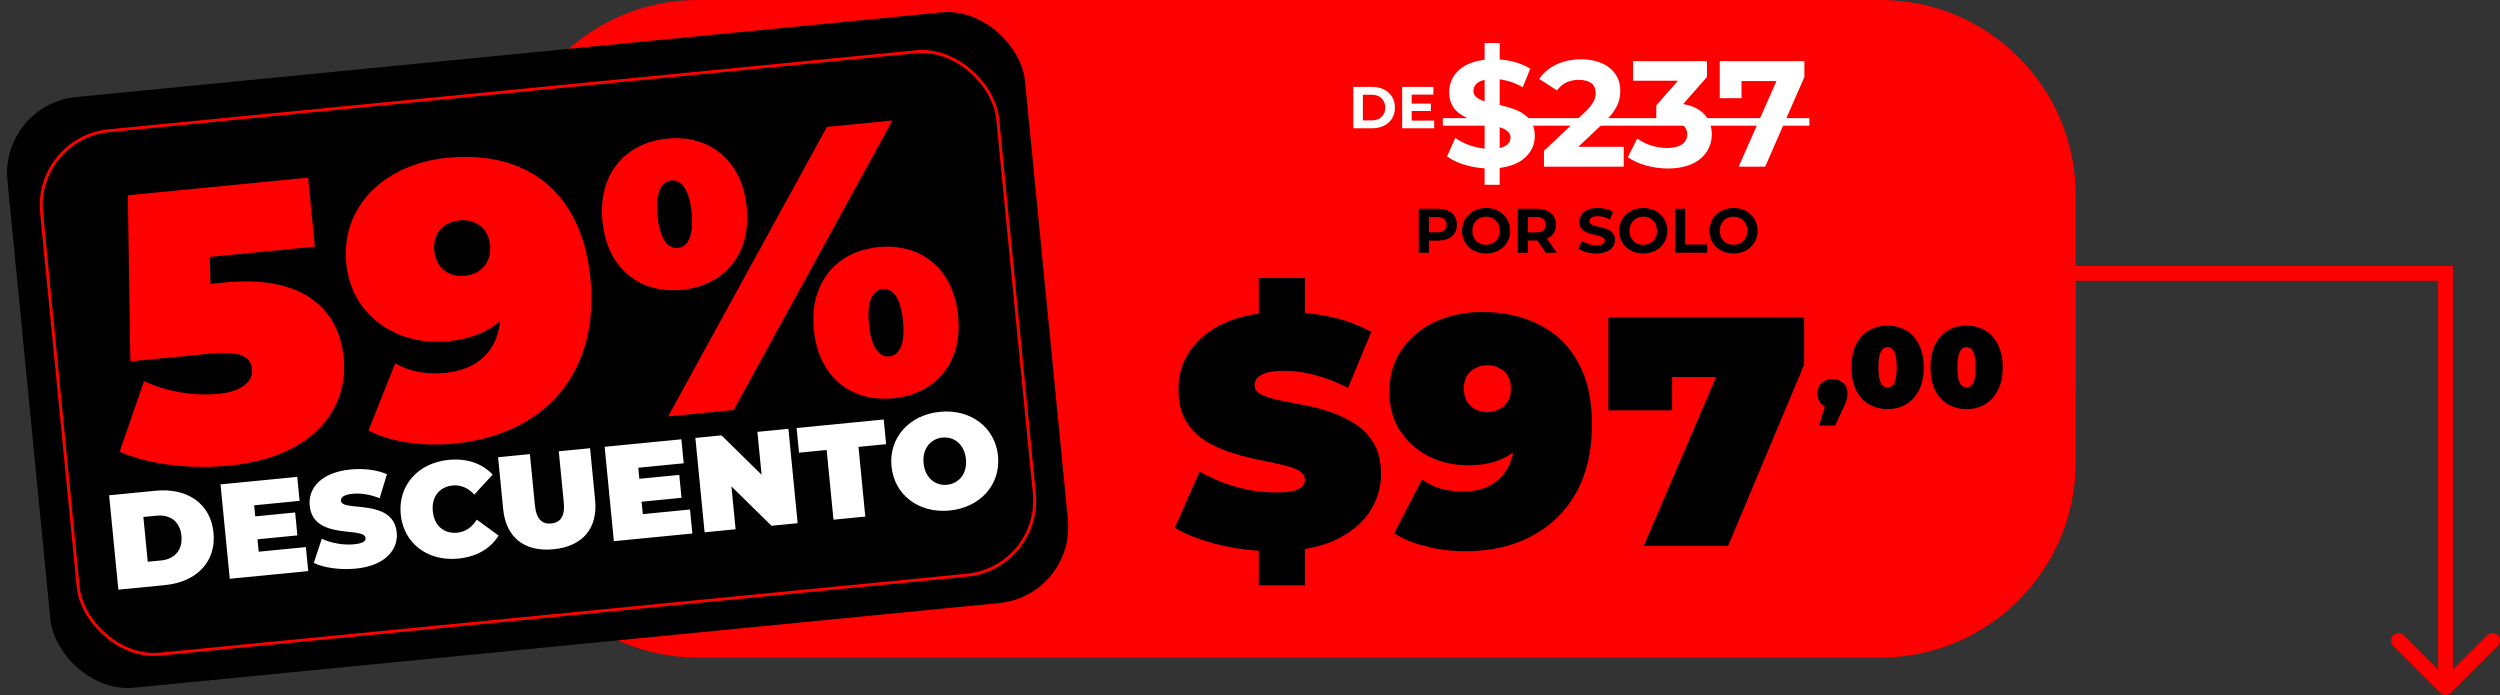 <svg width="507" height="141" viewBox="0 0 507 141" fill="none" xmlns="http://www.w3.org/2000/svg">
<rect x="0" y="0" width="507" height="141" fill="#333333" stroke="none"/>
<path d="M415.951 53.94C415.123 53.94 414.451 54.612 414.451 55.44C414.451 56.269 415.123 56.94 415.951 56.94V53.94ZM495.951 55.44H497.451V53.94H495.951V55.44ZM494.891 140.501C495.476 141.087 496.426 141.087 497.012 140.501L506.558 130.955C507.144 130.369 507.144 129.42 506.558 128.834C505.972 128.248 505.022 128.248 504.437 128.834L495.951 137.319L487.466 128.834C486.88 128.248 485.93 128.248 485.345 128.834C484.759 129.42 484.759 130.369 485.345 130.955L494.891 140.501ZM415.951 55.44V56.94H495.951V55.44V53.94H415.951V55.44ZM495.951 55.44H494.451V139.44H495.951H497.451V55.44H495.951Z" fill="#FF0000"/>
<path d="M102 93.829C102 72 119.696 54.304 141.525 54.304H420.951V93.764C420.951 115.629 403.226 133.355 381.361 133.355H141.525C119.696 133.355 102 115.659 102 93.829Z" fill="#FF0000"/>
<path d="M102 39.525C102 17.696 119.696 0 141.525 0H381.361C403.226 0 420.951 17.725 420.951 39.59V79.05H141.525C119.696 79.05 102 61.354 102 39.525Z" fill="#FF0000"/>
<path d="M287.719 51.257V42.332H291.583C292.382 42.332 293.07 42.463 293.648 42.727C294.226 42.982 294.672 43.352 294.987 43.836C295.301 44.321 295.459 44.898 295.459 45.57C295.459 46.233 295.301 46.807 294.987 47.291C294.672 47.776 294.226 48.15 293.648 48.413C293.07 48.668 292.382 48.796 291.583 48.796H288.867L289.785 47.865V51.257H287.719ZM289.785 48.094L288.867 47.113H291.468C292.105 47.113 292.581 46.977 292.896 46.705C293.21 46.433 293.368 46.054 293.368 45.57C293.368 45.077 293.21 44.694 292.896 44.423C292.581 44.151 292.105 44.015 291.468 44.015H288.867L289.785 43.033V48.094ZM301.393 51.41C300.687 51.41 300.033 51.295 299.429 51.065C298.834 50.836 298.316 50.513 297.874 50.096C297.44 49.68 297.1 49.191 296.854 48.63C296.616 48.069 296.497 47.457 296.497 46.794C296.497 46.131 296.616 45.519 296.854 44.958C297.1 44.397 297.445 43.908 297.887 43.492C298.328 43.075 298.847 42.752 299.442 42.523C300.037 42.293 300.683 42.179 301.38 42.179C302.085 42.179 302.731 42.293 303.318 42.523C303.913 42.752 304.427 43.075 304.861 43.492C305.303 43.908 305.647 44.397 305.893 44.958C306.14 45.511 306.263 46.123 306.263 46.794C306.263 47.457 306.14 48.073 305.893 48.643C305.647 49.204 305.303 49.693 304.861 50.109C304.427 50.517 303.913 50.836 303.318 51.065C302.731 51.295 302.09 51.41 301.393 51.41ZM301.38 49.65C301.779 49.65 302.145 49.582 302.476 49.446C302.816 49.31 303.114 49.114 303.369 48.859C303.624 48.605 303.819 48.303 303.955 47.954C304.1 47.606 304.172 47.219 304.172 46.794C304.172 46.369 304.1 45.982 303.955 45.634C303.819 45.285 303.624 44.983 303.369 44.728C303.122 44.474 302.829 44.278 302.489 44.142C302.149 44.006 301.779 43.938 301.38 43.938C300.98 43.938 300.611 44.006 300.271 44.142C299.939 44.278 299.646 44.474 299.391 44.728C299.136 44.983 298.936 45.285 298.792 45.634C298.656 45.982 298.588 46.369 298.588 46.794C298.588 47.211 298.656 47.597 298.792 47.954C298.936 48.303 299.132 48.605 299.378 48.859C299.633 49.114 299.931 49.31 300.271 49.446C300.611 49.582 300.98 49.65 301.38 49.65ZM307.815 51.257V42.332H311.679C312.478 42.332 313.166 42.463 313.744 42.727C314.322 42.982 314.768 43.352 315.083 43.836C315.397 44.321 315.555 44.898 315.555 45.57C315.555 46.233 315.397 46.807 315.083 47.291C314.768 47.767 314.322 48.133 313.744 48.388C313.166 48.643 312.478 48.77 311.679 48.77H308.963L309.881 47.865V51.257H307.815ZM313.489 51.257L311.258 48.018H313.464L315.72 51.257H313.489ZM309.881 48.094L308.963 47.126H311.564C312.201 47.126 312.677 46.989 312.992 46.718C313.306 46.437 313.464 46.054 313.464 45.57C313.464 45.077 313.306 44.694 312.992 44.423C312.677 44.151 312.201 44.015 311.564 44.015H308.963L309.881 43.033V48.094ZM323.734 51.41C323.02 51.41 322.336 51.316 321.682 51.129C321.027 50.934 320.5 50.683 320.101 50.377L320.802 48.821C321.184 49.093 321.635 49.319 322.153 49.497C322.68 49.667 323.212 49.752 323.747 49.752C324.155 49.752 324.482 49.714 324.729 49.637C324.984 49.552 325.171 49.438 325.29 49.293C325.409 49.148 325.468 48.983 325.468 48.796C325.468 48.558 325.375 48.371 325.188 48.235C325.001 48.09 324.754 47.975 324.448 47.891C324.142 47.797 323.802 47.712 323.428 47.636C323.063 47.55 322.693 47.449 322.319 47.33C321.954 47.211 321.618 47.057 321.312 46.87C321.006 46.684 320.755 46.437 320.56 46.131C320.373 45.825 320.279 45.434 320.279 44.958C320.279 44.448 320.415 43.985 320.687 43.568C320.968 43.143 321.384 42.808 321.937 42.561C322.498 42.306 323.199 42.179 324.04 42.179C324.601 42.179 325.154 42.247 325.698 42.383C326.242 42.51 326.722 42.706 327.139 42.969L326.501 44.537C326.085 44.299 325.668 44.125 325.252 44.015C324.835 43.896 324.427 43.836 324.028 43.836C323.628 43.836 323.301 43.883 323.046 43.976C322.791 44.07 322.608 44.193 322.498 44.346C322.387 44.49 322.332 44.66 322.332 44.856C322.332 45.086 322.425 45.273 322.612 45.417C322.799 45.553 323.046 45.663 323.352 45.748C323.658 45.834 323.994 45.919 324.359 46.004C324.733 46.089 325.103 46.186 325.468 46.297C325.842 46.407 326.182 46.556 326.488 46.743C326.794 46.93 327.041 47.176 327.228 47.483C327.423 47.788 327.521 48.175 327.521 48.643C327.521 49.144 327.381 49.603 327.1 50.02C326.82 50.436 326.399 50.772 325.838 51.027C325.286 51.282 324.584 51.41 323.734 51.41ZM333.267 51.41C332.562 51.41 331.907 51.295 331.304 51.065C330.709 50.836 330.19 50.513 329.748 50.096C329.315 49.68 328.975 49.191 328.728 48.63C328.49 48.069 328.371 47.457 328.371 46.794C328.371 46.131 328.49 45.519 328.728 44.958C328.975 44.397 329.319 43.908 329.761 43.492C330.203 43.075 330.722 42.752 331.317 42.523C331.912 42.293 332.558 42.179 333.255 42.179C333.96 42.179 334.606 42.293 335.193 42.523C335.788 42.752 336.302 43.075 336.735 43.492C337.177 43.908 337.522 44.397 337.768 44.958C338.015 45.511 338.138 46.123 338.138 46.794C338.138 47.457 338.015 48.073 337.768 48.643C337.522 49.204 337.177 49.693 336.735 50.109C336.302 50.517 335.788 50.836 335.193 51.065C334.606 51.295 333.964 51.41 333.267 51.41ZM333.255 49.65C333.654 49.65 334.02 49.582 334.351 49.446C334.691 49.31 334.989 49.114 335.244 48.859C335.499 48.605 335.694 48.303 335.83 47.954C335.975 47.606 336.047 47.219 336.047 46.794C336.047 46.369 335.975 45.982 335.83 45.634C335.694 45.285 335.499 44.983 335.244 44.728C334.997 44.474 334.704 44.278 334.364 44.142C334.024 44.006 333.654 43.938 333.255 43.938C332.855 43.938 332.485 44.006 332.145 44.142C331.814 44.278 331.521 44.474 331.266 44.728C331.011 44.983 330.811 45.285 330.666 45.634C330.53 45.982 330.462 46.369 330.462 46.794C330.462 47.211 330.53 47.597 330.666 47.954C330.811 48.303 331.006 48.605 331.253 48.859C331.508 49.114 331.805 49.31 332.145 49.446C332.485 49.582 332.855 49.65 333.255 49.65ZM339.69 51.257V42.332H341.756V49.574H346.231V51.257H339.69ZM351.57 51.41C350.865 51.41 350.21 51.295 349.607 51.065C349.012 50.836 348.493 50.513 348.051 50.096C347.618 49.68 347.278 49.191 347.031 48.63C346.793 48.069 346.674 47.457 346.674 46.794C346.674 46.131 346.793 45.519 347.031 44.958C347.278 44.397 347.622 43.908 348.064 43.492C348.506 43.075 349.025 42.752 349.62 42.523C350.215 42.293 350.861 42.179 351.558 42.179C352.263 42.179 352.909 42.293 353.496 42.523C354.091 42.752 354.605 43.075 355.038 43.492C355.48 43.908 355.825 44.397 356.071 44.958C356.318 45.511 356.441 46.123 356.441 46.794C356.441 47.457 356.318 48.073 356.071 48.643C355.825 49.204 355.48 49.693 355.038 50.109C354.605 50.517 354.091 50.836 353.496 51.065C352.909 51.295 352.267 51.41 351.57 51.41ZM351.558 49.65C351.957 49.65 352.323 49.582 352.654 49.446C352.994 49.31 353.292 49.114 353.547 48.859C353.802 48.605 353.997 48.303 354.133 47.954C354.278 47.606 354.35 47.219 354.35 46.794C354.35 46.369 354.278 45.982 354.133 45.634C353.997 45.285 353.802 44.983 353.547 44.728C353.3 44.474 353.007 44.278 352.667 44.142C352.327 44.006 351.957 43.938 351.558 43.938C351.158 43.938 350.788 44.006 350.448 44.142C350.117 44.278 349.824 44.474 349.569 44.728C349.314 44.983 349.114 45.285 348.969 45.634C348.833 45.982 348.765 46.369 348.765 46.794C348.765 47.211 348.833 47.597 348.969 47.954C349.114 48.303 349.309 48.605 349.556 48.859C349.811 49.114 350.108 49.31 350.448 49.446C350.788 49.582 351.158 49.65 351.558 49.65Z" fill="black"/>
<path d="M258.47 111.794C254.581 111.794 250.825 111.352 247.201 110.468C243.577 109.584 240.594 108.435 238.251 107.021L243.289 95.619C245.499 96.901 247.952 97.939 250.648 98.735C253.388 99.486 256.04 99.862 258.603 99.862C260.105 99.862 261.277 99.773 262.116 99.597C263 99.376 263.641 99.088 264.039 98.735C264.437 98.337 264.635 97.873 264.635 97.343C264.635 96.503 264.171 95.84 263.243 95.354C262.315 94.868 261.078 94.47 259.531 94.16C258.028 93.807 256.371 93.453 254.559 93.1C252.747 92.702 250.913 92.194 249.057 91.575C247.245 90.956 245.565 90.139 244.019 89.122C242.516 88.106 241.301 86.78 240.373 85.145C239.444 83.466 238.98 81.388 238.98 78.913C238.98 76.041 239.776 73.433 241.367 71.091C243.002 68.704 245.411 66.804 248.593 65.39C251.819 63.976 255.819 63.269 260.592 63.269C263.729 63.269 266.823 63.6 269.872 64.263C272.922 64.926 275.662 65.942 278.093 67.312L273.386 78.648C271.088 77.499 268.856 76.637 266.69 76.063C264.569 75.488 262.492 75.201 260.459 75.201C258.956 75.201 257.763 75.334 256.879 75.599C255.995 75.864 255.355 76.218 254.957 76.659C254.603 77.101 254.426 77.588 254.426 78.118C254.426 78.913 254.89 79.554 255.819 80.04C256.747 80.482 257.962 80.858 259.465 81.167C261.011 81.477 262.691 81.808 264.503 82.162C266.359 82.515 268.193 83.001 270.005 83.62C271.817 84.239 273.474 85.056 274.977 86.073C276.524 87.089 277.761 88.415 278.689 90.05C279.617 91.686 280.081 93.719 280.081 96.149C280.081 98.978 279.264 101.585 277.629 103.972C276.038 106.314 273.651 108.214 270.469 109.673C267.287 111.087 263.287 111.794 258.47 111.794ZM255.288 118.689V110.071H264.635V118.689H255.288ZM255.288 64.992V56.374H264.635V64.992H255.288ZM300.581 63.269C305 63.269 308.867 64.13 312.182 65.854C315.54 67.533 318.148 70.052 320.004 73.411C321.905 76.77 322.855 80.991 322.855 86.073C322.855 91.509 321.772 96.149 319.606 99.994C317.441 103.795 314.436 106.712 310.591 108.745C306.746 110.778 302.26 111.794 297.133 111.794C294.393 111.794 291.742 111.463 289.178 110.8C286.659 110.181 284.516 109.297 282.748 108.148L288.383 97.21C289.753 98.182 291.123 98.845 292.493 99.199C293.907 99.508 295.344 99.663 296.802 99.663C299.94 99.663 302.437 98.735 304.293 96.879C306.193 94.978 307.144 92.238 307.144 88.658C307.144 87.995 307.144 87.355 307.144 86.736C307.144 86.073 307.144 85.41 307.144 84.747L310.723 87.332C309.884 88.835 308.845 90.117 307.608 91.177C306.414 92.194 305 92.989 303.365 93.564C301.73 94.094 299.829 94.359 297.664 94.359C294.835 94.359 292.206 93.763 289.775 92.57C287.389 91.332 285.444 89.609 283.941 87.399C282.483 85.145 281.754 82.515 281.754 79.51C281.754 76.195 282.593 73.323 284.273 70.892C285.952 68.461 288.206 66.583 291.035 65.257C293.907 63.931 297.089 63.269 300.581 63.269ZM301.641 74.074C300.713 74.074 299.896 74.273 299.188 74.671C298.481 75.024 297.907 75.555 297.465 76.262C297.067 76.969 296.868 77.808 296.868 78.781C296.868 80.239 297.31 81.41 298.194 82.294C299.122 83.134 300.271 83.554 301.641 83.554C302.569 83.554 303.387 83.355 304.094 82.957C304.845 82.559 305.42 82.007 305.818 81.3C306.215 80.593 306.414 79.753 306.414 78.781C306.414 77.808 306.215 76.969 305.818 76.262C305.42 75.555 304.845 75.024 304.094 74.671C303.387 74.273 302.569 74.074 301.641 74.074ZM333.338 110.734L350.839 69.898L355.015 76.461H333.006L339.105 69.367V83.222H326.178V64.329H365.887V73.942L350.441 110.734H333.338Z" fill="black"/>
<path d="M368.916 86.294L370.86 79.793L371.623 82.708C370.729 82.708 369.996 82.453 369.425 81.944C368.855 81.42 368.569 80.71 368.569 79.816C368.569 78.906 368.855 78.189 369.425 77.664C370.012 77.124 370.744 76.855 371.623 76.855C372.502 76.855 373.227 77.124 373.798 77.664C374.384 78.189 374.677 78.906 374.677 79.816C374.677 80.063 374.654 80.309 374.608 80.556C374.577 80.803 374.5 81.104 374.376 81.458C374.253 81.798 374.052 82.26 373.775 82.847L372.155 86.294H368.916ZM382.799 82.962C381.365 82.962 380.092 82.631 378.982 81.967C377.887 81.304 377.023 80.34 376.391 79.076C375.774 77.811 375.465 76.284 375.465 74.495C375.465 72.706 375.774 71.179 376.391 69.914C377.023 68.649 377.887 67.685 378.982 67.022C380.092 66.359 381.365 66.027 382.799 66.027C384.233 66.027 385.498 66.359 386.593 67.022C387.704 67.685 388.567 68.649 389.184 69.914C389.817 71.179 390.133 72.706 390.133 74.495C390.133 76.284 389.817 77.811 389.184 79.076C388.567 80.34 387.704 81.304 386.593 81.967C385.498 82.631 384.233 82.962 382.799 82.962ZM382.799 78.59C383.154 78.59 383.47 78.466 383.748 78.219C384.025 77.973 384.241 77.549 384.395 76.947C384.565 76.346 384.65 75.528 384.65 74.495C384.65 73.446 384.565 72.629 384.395 72.042C384.241 71.441 384.025 71.017 383.748 70.77C383.47 70.523 383.154 70.4 382.799 70.4C382.444 70.4 382.128 70.523 381.85 70.77C381.573 71.017 381.349 71.441 381.18 72.042C381.025 72.629 380.948 73.446 380.948 74.495C380.948 75.528 381.025 76.346 381.18 76.947C381.349 77.549 381.573 77.973 381.85 78.219C382.128 78.466 382.444 78.59 382.799 78.59ZM398.817 82.962C397.383 82.962 396.111 82.631 395 81.967C393.905 81.304 393.041 80.34 392.409 79.076C391.792 77.811 391.484 76.284 391.484 74.495C391.484 72.706 391.792 71.179 392.409 69.914C393.041 68.649 393.905 67.685 395 67.022C396.111 66.359 397.383 66.027 398.817 66.027C400.252 66.027 401.516 66.359 402.612 67.022C403.722 67.685 404.586 68.649 405.203 69.914C405.835 71.179 406.151 72.706 406.151 74.495C406.151 76.284 405.835 77.811 405.203 79.076C404.586 80.34 403.722 81.304 402.612 81.967C401.516 82.631 400.252 82.962 398.817 82.962ZM398.817 78.59C399.172 78.59 399.488 78.466 399.766 78.219C400.044 77.973 400.259 77.549 400.414 76.947C400.583 76.346 400.668 75.528 400.668 74.495C400.668 73.446 400.583 72.629 400.414 72.042C400.259 71.441 400.044 71.017 399.766 70.77C399.488 70.523 399.172 70.4 398.817 70.4C398.463 70.4 398.146 70.523 397.869 70.77C397.591 71.017 397.368 71.441 397.198 72.042C397.044 72.629 396.967 73.446 396.967 74.495C396.967 75.528 397.044 76.346 397.198 76.947C397.368 77.549 397.591 77.973 397.869 78.219C398.146 78.466 398.463 78.59 398.817 78.59Z" fill="black"/>
<path d="M274.45 26.015V17.623H278.262C279.173 17.623 279.976 17.799 280.672 18.15C281.367 18.494 281.911 18.978 282.302 19.601C282.694 20.224 282.89 20.964 282.89 21.819C282.89 22.666 282.694 23.406 282.302 24.037C281.911 24.66 281.367 25.148 280.672 25.5C279.976 25.843 279.173 26.015 278.262 26.015H274.45ZM276.392 24.421H278.166C278.726 24.421 279.209 24.317 279.617 24.109C280.032 23.893 280.352 23.59 280.576 23.198C280.808 22.806 280.924 22.347 280.924 21.819C280.924 21.284 280.808 20.824 280.576 20.44C280.352 20.049 280.032 19.749 279.617 19.541C279.209 19.325 278.726 19.218 278.166 19.218H276.392V24.421ZM286.141 21.004H290.181V22.515H286.141V21.004ZM286.285 24.457H290.853V26.015H284.355V17.623H290.697V19.181H286.285V24.457Z" fill="white"/>
<path d="M311.261 27.537C311.261 30.717 308.937 33.47 304.135 34.051V37.476H301.077V34.142C298.049 33.959 295.144 33.011 293.462 31.696L295.144 27.965C296.673 29.096 298.875 29.922 301.077 30.136V25.029C297.682 24.203 293.89 23.071 293.89 18.698C293.89 15.456 296.245 12.673 301.077 12.123V8.728H304.135V12.062C306.429 12.245 308.661 12.857 310.343 13.927L308.814 17.689C307.255 16.802 305.664 16.282 304.135 16.098V21.298C307.53 22.093 311.261 23.224 311.261 27.537ZM298.814 18.453C298.814 19.524 299.731 20.105 301.077 20.533V16.19C299.456 16.557 298.814 17.444 298.814 18.453ZM304.135 30.014C305.664 29.677 306.337 28.882 306.337 27.904C306.337 26.833 305.45 26.252 304.135 25.793V30.014ZM320.09 29.769H329.296V33.806H313.117V30.595L321.375 22.796C323.271 20.992 323.607 19.891 323.607 18.851C323.607 17.169 322.445 16.19 320.182 16.19C318.347 16.19 316.787 16.894 315.747 18.331L312.138 16.007C313.79 13.591 316.787 12.031 320.641 12.031C325.412 12.031 328.592 14.477 328.592 18.362C328.592 20.441 328.011 22.337 325.014 25.12L320.09 29.769ZM341.341 21.114C345.194 21.726 347.151 24.111 347.151 27.261C347.151 30.87 344.368 34.173 338.282 34.173C335.285 34.173 332.196 33.347 330.117 31.879L332.043 28.087C333.664 29.31 335.927 30.014 338.16 30.014C340.637 30.014 342.166 29.005 342.166 27.261C342.166 25.64 340.974 24.631 338.16 24.631H335.897V21.359L340.301 16.374H331.187V12.398H346.173V15.609L341.341 21.114ZM348.772 12.398H365.93V15.609L357.978 33.806H352.595L360.272 16.435H353.176V19.921H348.772V12.398Z" fill="white"/>
<path d="M292.605 23.958H366.939V25.487H292.605V23.958Z" fill="white"/>
<rect y="21.19" width="207.345" height="120.356" rx="15.491" transform="rotate(-5.588 0 21.19)" fill="black"/>
<rect x="6.952" y="27.993" width="194.833" height="106.652" rx="15.193" transform="rotate(-5.588 6.952 27.993)" fill="black" stroke="#FF0000" stroke-width="0.596"/>
<path d="M45.511 57.294C61.785 55.702 68.758 62.878 69.712 72.627C70.673 82.454 64.056 92.706 46.445 94.429C38.898 95.167 30.481 94.324 24.262 91.599L29.213 77.303C34.199 79.594 39.669 80.329 44.307 79.875C48.474 79.467 51.394 77.673 51.117 74.843C50.886 72.484 49.081 71.073 42.399 71.727L26.439 73.289L25.921 39.606L62.48 36.029L63.849 50.023L42.543 52.108L42.681 57.571L45.511 57.294ZM90.671 32.001C106.395 30.462 117.972 38.458 119.734 56.462C121.618 75.724 110.375 88.174 92.214 89.951C85.688 90.59 79.166 89.64 74.73 87.296L80.144 73.67C83.59 75.635 86.954 75.94 90.413 75.602C96.703 74.987 100.79 71.332 101.448 65.077C98.888 67.312 95.458 68.758 90.82 69.212C80.756 70.197 71.281 64.218 70.228 53.447C69.074 41.654 78.249 33.216 90.671 32.001ZM94.283 55.936C97.585 55.613 99.728 53.181 99.39 49.721C99.051 46.262 96.485 44.37 93.183 44.693C89.881 45.016 87.73 47.37 88.069 50.829C88.407 54.288 90.981 56.259 94.283 55.936ZM138.306 58.772C129.972 59.588 123.144 54.7 122.182 44.872C121.229 35.123 126.972 28.925 135.306 28.11C143.64 27.295 150.475 32.261 151.429 42.011C152.391 51.838 146.639 57.957 138.306 58.772ZM135.5 84.446L167.696 25.735L180.983 24.435L148.786 83.146L135.5 84.446ZM137.475 50.281C139.205 50.112 140.78 48.37 140.265 43.103C139.75 37.835 137.866 36.432 136.137 36.601C134.407 36.77 132.831 38.512 133.346 43.78C133.862 49.047 135.745 50.45 137.475 50.281ZM181.176 80.771C172.843 81.586 166.015 76.698 165.053 66.871C164.099 57.122 169.843 50.924 178.177 50.109C186.51 49.294 193.346 54.26 194.3 64.009C195.261 73.837 189.51 79.956 181.176 80.771ZM180.346 72.28C182.075 72.111 183.651 70.369 183.136 65.102C182.62 59.834 180.737 58.431 179.007 58.6C177.278 58.769 175.702 60.511 176.217 65.778C176.733 71.046 178.616 72.449 180.346 72.28Z" fill="#FF0000"/>
<path d="M24.001 119.585L22.129 100.443L31.563 99.519C37.962 98.893 42.721 102.1 43.301 108.034C43.882 113.968 39.835 118.036 33.436 118.662L24.001 119.585ZM29.963 113.922L32.67 113.657C35.377 113.392 37.079 111.597 36.793 108.671C36.507 105.745 34.489 104.313 31.782 104.578L29.075 104.843L29.963 113.922ZM52.462 111.886L62.033 110.95L62.51 115.817L46.594 117.375L44.721 98.232L60.281 96.71L60.758 101.577L51.542 102.479L51.761 104.721L59.856 103.929L60.311 108.578L52.216 109.37L52.462 111.886ZM72.174 115.314C68.975 115.627 65.67 115.149 63.641 114.161L65.259 109.254C67.168 110.144 69.642 110.592 71.747 110.386C73.58 110.207 74.198 109.76 74.134 109.103C73.899 106.697 63.506 109.674 62.807 102.536C62.46 98.981 65.157 95.791 71.091 95.21C73.662 94.959 76.368 95.246 78.474 96.172L76.99 101.038C75.009 100.266 73.186 99.975 71.518 100.138C69.631 100.323 69.083 100.929 69.147 101.585C69.372 103.882 79.767 100.932 80.458 107.988C80.8 111.488 78.109 114.733 72.174 115.314ZM92.909 113.285C86.756 113.887 81.84 110.199 81.265 104.32C80.689 98.44 84.798 93.869 90.951 93.267C94.697 92.901 97.784 93.979 99.912 96.256L96.193 100.292C94.933 98.979 93.513 98.29 91.79 98.459C89.11 98.721 87.487 100.757 87.773 103.683C88.059 106.609 90.046 108.292 92.726 108.03C94.449 107.861 95.709 106.91 96.691 105.378L101.121 108.616C99.475 111.262 96.656 112.918 92.909 113.285ZM112.253 111.392C106.374 111.968 102.604 108.996 102.042 103.253L101.012 92.725L107.466 92.093L108.477 102.43C108.764 105.356 109.992 106.34 111.797 106.164C113.602 105.987 114.616 104.784 114.33 101.858L113.318 91.521L119.663 90.9L120.693 101.428C121.254 107.171 118.133 110.817 112.253 111.392ZM130.362 104.265L139.933 103.328L140.409 108.196L124.494 109.753L122.621 90.611L138.181 89.088L138.657 93.956L129.441 94.858L129.661 97.1L137.755 96.308L138.21 100.957L130.116 101.749L130.362 104.265ZM153.6 87.58L159.89 86.964L161.763 106.107L156.457 106.626L148.333 98.641L149.183 107.337L142.894 107.953L141.021 88.81L146.326 88.291L154.451 96.276L153.6 87.58ZM169.029 105.396L167.646 91.258L162.04 91.806L161.55 86.802L179.216 85.074L179.705 90.078L174.099 90.626L175.483 104.764L169.029 105.396ZM192.577 103.534C186.342 104.144 181.363 100.379 180.796 94.582C180.228 88.784 184.383 84.126 190.618 83.516C196.853 82.906 201.832 86.671 202.399 92.468C202.966 98.266 198.812 102.924 192.577 103.534ZM192.066 98.311C194.445 98.078 196.182 96.086 195.891 93.105C195.599 90.124 193.508 88.507 191.129 88.739C188.75 88.972 187.012 90.964 187.304 93.945C187.596 96.926 189.686 98.543 192.066 98.311Z" fill="white"/>
</svg>
